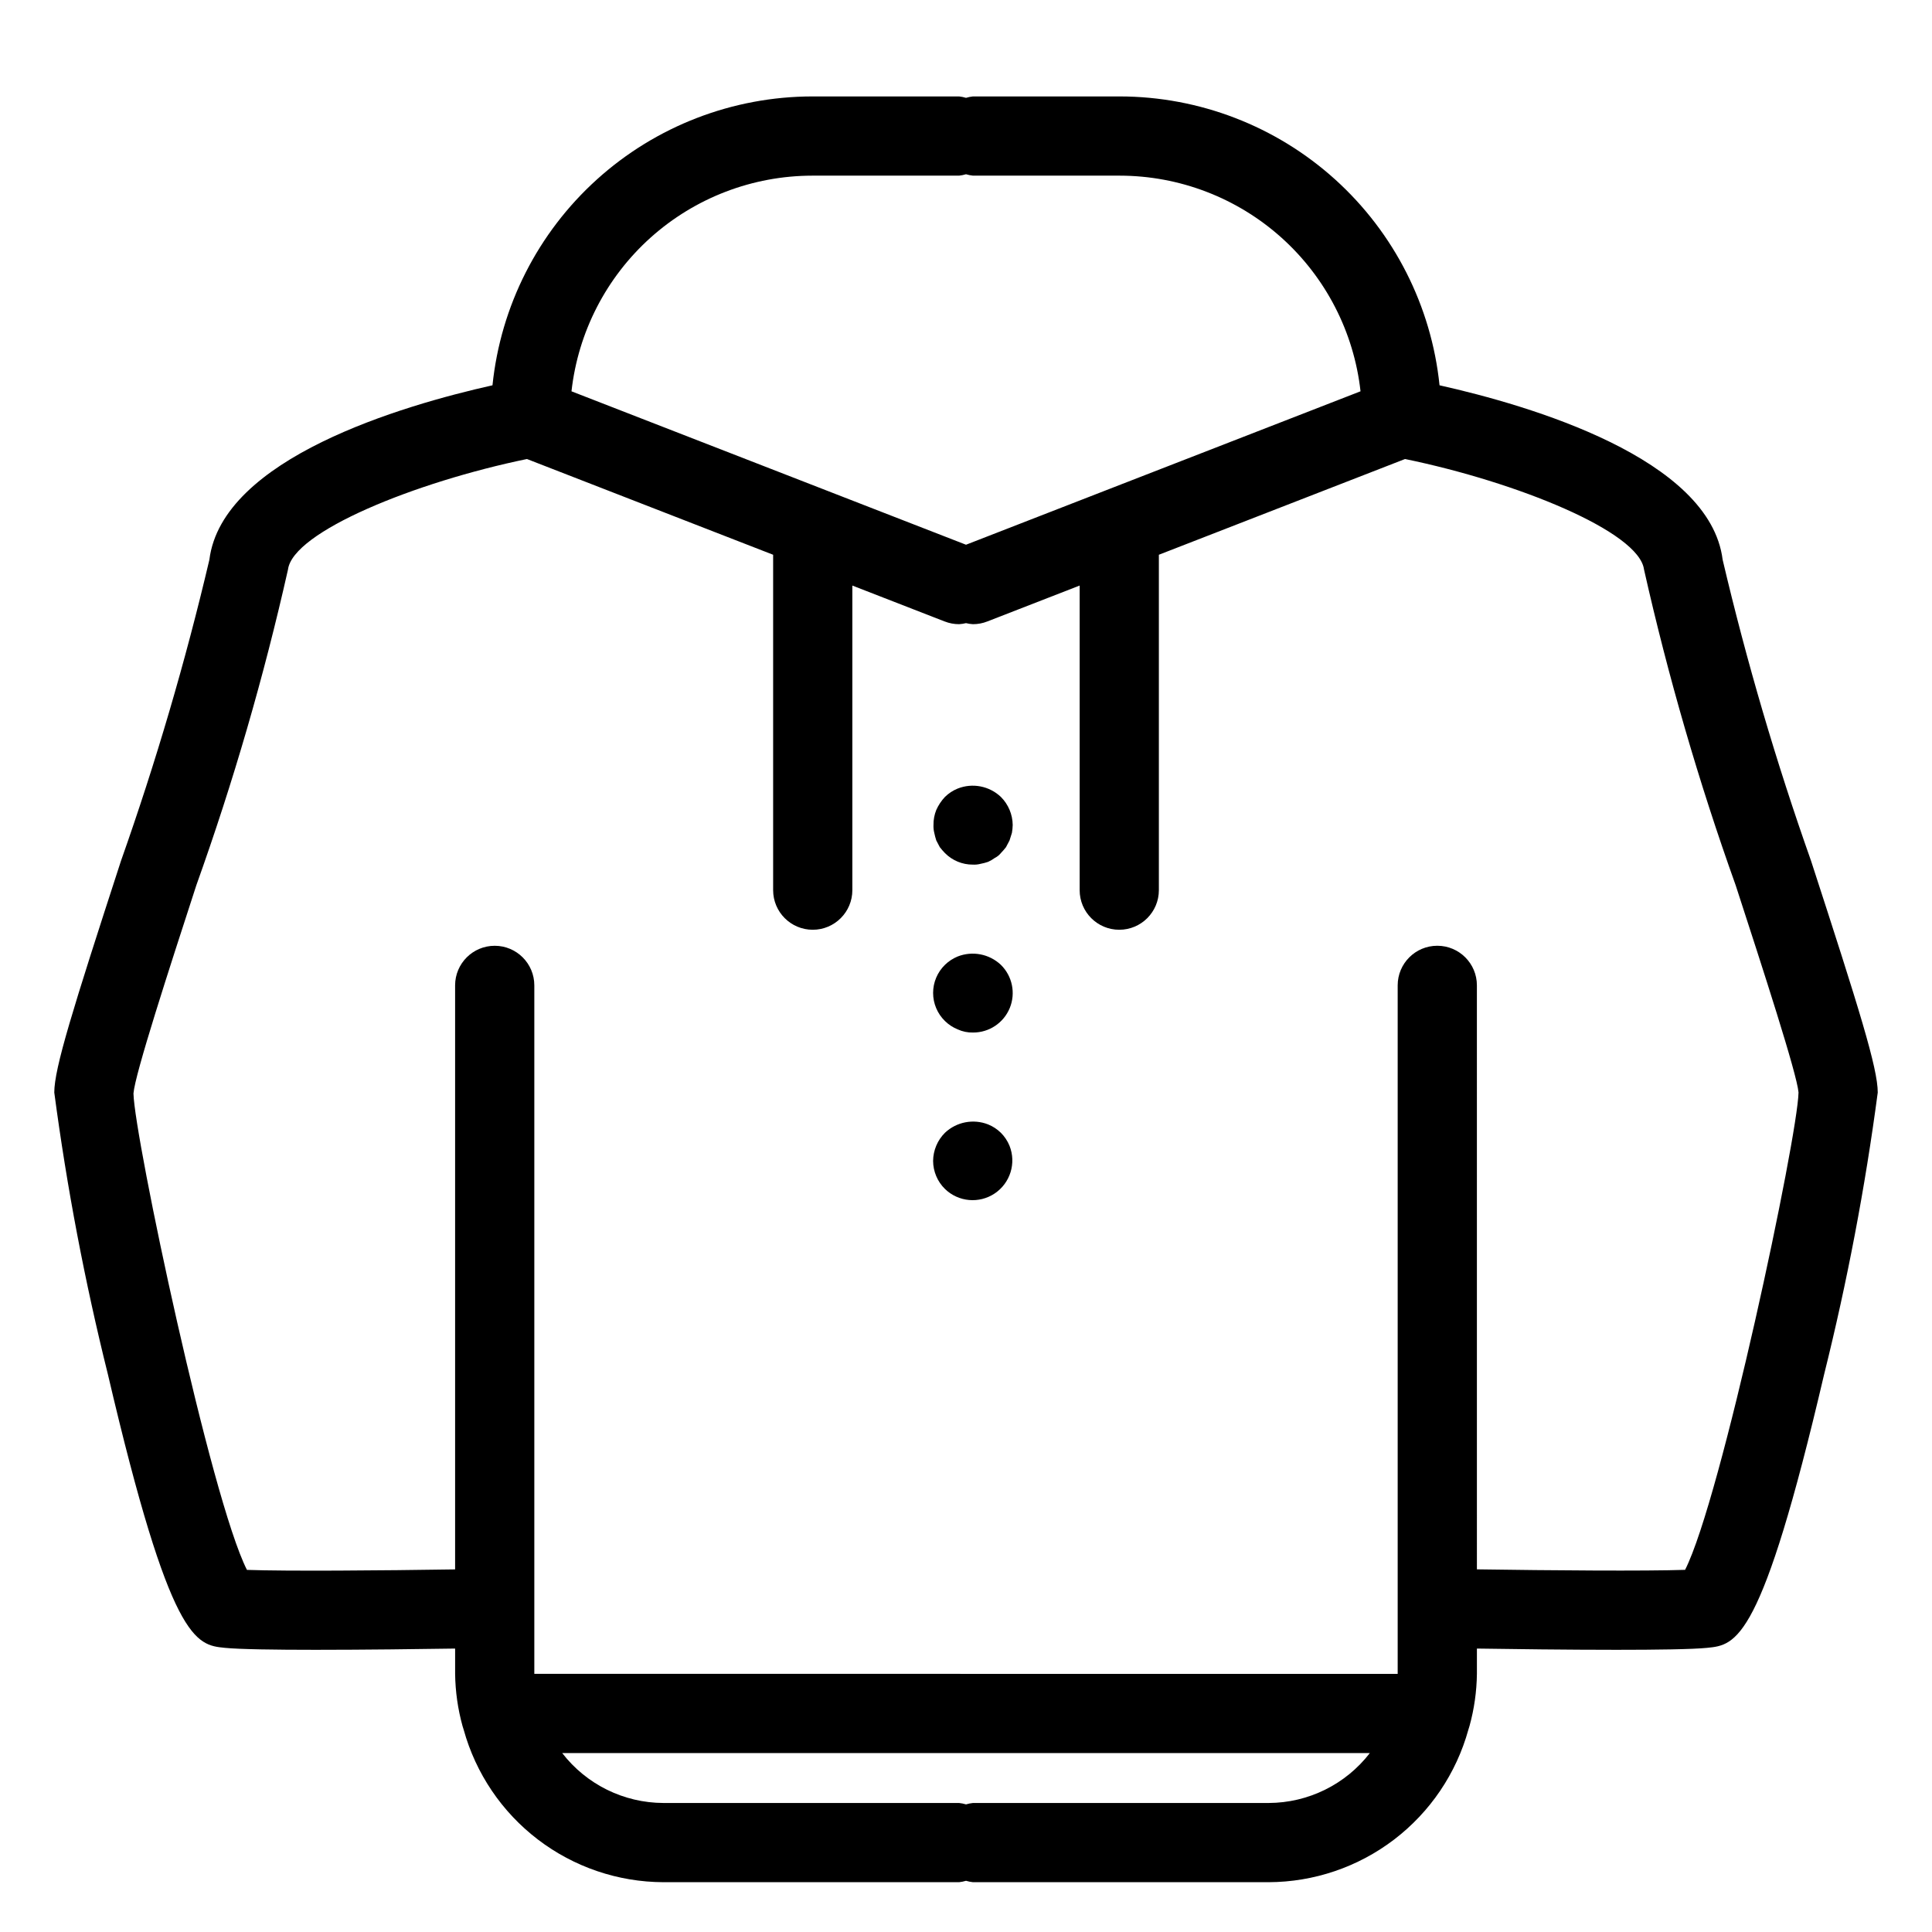 <?xml version="1.0" encoding="UTF-8"?>
<!-- Uploaded to: SVG Repo, www.svgrepo.com, Generator: SVG Repo Mixer Tools -->
<svg fill="#000000" width="800px" height="800px" version="1.1" viewBox="144 144 512 512" xmlns="http://www.w3.org/2000/svg">
 <g>
  <path d="m600.52 292.34c-3.359-26.902-51.141-40.891-75.027-46.234-2.16-20.977-12.02-40.41-27.668-54.547-15.648-14.137-35.98-21.977-57.066-22.004h-38.914c-0.625 0.066-1.242 0.191-1.84 0.371-0.602-0.18-1.219-0.305-1.84-0.371h-38.914c-21.09 0.027-41.422 7.867-57.07 22.004-15.648 14.137-25.508 33.57-27.668 54.547-23.887 5.344-71.668 19.332-75.027 46.234-6.352 27-14.172 53.629-23.418 79.777-12.836 39.469-17.684 54.984-17.684 61.406 3.336 25.148 8.078 50.086 14.211 74.699 16.609 71.031 23.277 71.699 30.996 72.473 3.914 0.391 13.336 0.523 24.043 0.523 12.98 0 27.715-0.191 36.977-0.332v6.723c0.062 4.66 0.719 9.293 1.957 13.785 0.086 0.34 0.191 0.672 0.312 1 3.207 11.586 10.113 21.805 19.672 29.102 9.555 7.293 21.234 11.266 33.258 11.305h78.355c0.621-0.066 1.238-0.191 1.84-0.371 0.598 0.18 1.215 0.305 1.84 0.371h78.355c12.023-0.039 23.699-4.012 33.258-11.305 9.555-7.297 16.465-17.516 19.672-29.102 0.121-0.328 0.223-0.66 0.309-1 1.238-4.492 1.898-9.125 1.957-13.785v-6.723c9.266 0.141 24.004 0.332 36.988 0.332 10.695 0 20.117-0.129 24.031-0.523 7.719-0.773 14.387-1.441 30.996-72.473 6.133-24.613 10.879-49.551 14.211-74.699 0-6.422-4.848-21.941-17.68-61.406-9.25-26.148-17.07-52.777-23.422-79.777zm-241.27-101.79h38.914c0.621-0.062 1.238-0.188 1.84-0.371 0.598 0.184 1.215 0.305 1.84 0.371h38.914c15.797 0.02 31.035 5.859 42.805 16.398 11.766 10.543 19.238 25.051 20.992 40.75l-68.016 26.449-0.008 0.004-36.527 14.207-36.527-14.203-0.008-0.004-68.016-26.449v-0.004c1.75-15.699 9.223-30.207 20.988-40.75 11.77-10.539 27.008-16.379 42.809-16.398zm120.95 431.26h-78.355c-0.625 0.066-1.242 0.188-1.84 0.371-0.602-0.184-1.219-0.305-1.84-0.371h-78.359c-10.504-0.035-20.402-4.918-26.82-13.234h214.04c-6.418 8.316-16.316 13.199-26.82 13.234zm110.36-61.785c-10.531 0.359-35.5 0.164-55.164-0.133l-0.004-154.76c0-5.797-4.699-10.496-10.496-10.496s-10.496 4.699-10.496 10.496v182.46l-228.8-0.004v-182.45c0-5.797-4.699-10.496-10.496-10.496-5.797 0-10.496 4.699-10.496 10.496v154.77c-19.668 0.305-44.656 0.5-55.164 0.129-9.539-18.715-29.844-114.71-30.074-126.26 0.41-5.191 9.418-32.898 16.656-55.16 9.797-27.363 17.906-55.305 24.289-83.66 1.254-10.059 33.777-23.211 63.332-29.312l65.242 25.371v88.883c0 5.797 4.699 10.496 10.496 10.496 5.797 0 10.496-4.699 10.496-10.496v-80.719l24.477 9.52v-0.004c1.211 0.477 2.5 0.719 3.805 0.719 0.617-0.035 1.234-0.129 1.84-0.277 0.602 0.148 1.219 0.242 1.84 0.277 1.301 0 2.59-0.242 3.801-0.719l24.477-9.52v80.723c0 5.797 4.699 10.496 10.496 10.496s10.496-4.699 10.496-10.496v-88.883l65.238-25.371c29.555 6.078 62.078 19.227 63.336 29.312h0.004c6.379 28.355 14.492 56.297 24.285 83.66 7.238 22.262 16.246 49.969 16.652 54.895-0.227 11.797-20.531 107.81-30.066 126.52z"/>
  <path d="m397.79 352.98c-1.254 0.508-2.394 1.254-3.359 2.203-0.961 1.016-1.738 2.188-2.309 3.465-0.508 1.266-0.758 2.621-0.738 3.988-0.031 0.703 0.039 1.41 0.211 2.094 0.141 0.676 0.316 1.34 0.527 1.996 0.312 0.629 0.629 1.16 0.941 1.789h0.004c0.426 0.547 0.879 1.074 1.363 1.57 1.945 1.957 4.59 3.055 7.348 3.047 0.707 0.039 1.414-0.031 2.098-0.211 0.676-0.129 1.344-0.305 1.996-0.527 0.629-0.285 1.227-0.637 1.785-1.047 0.609-0.301 1.148-0.73 1.574-1.262 0.48-0.5 0.938-1.023 1.363-1.57 0.316-0.629 0.629-1.16 0.941-1.789 0.211-0.734 0.418-1.363 0.629-1.992l0.004-0.004c0.121-0.691 0.191-1.391 0.207-2.094-0.027-2.801-1.16-5.477-3.144-7.453-3.062-2.898-7.523-3.758-11.441-2.203z"/>
  <path d="m397.79 397.48c-1.25 0.512-2.394 1.262-3.359 2.203-2.012 1.957-3.148 4.644-3.148 7.453 0 2.809 1.137 5.496 3.148 7.453 0.965 0.945 2.106 1.695 3.359 2.203 1.281 0.59 2.68 0.875 4.09 0.84 4.262 0.012 8.102-2.559 9.719-6.5 1.613-3.941 0.676-8.469-2.367-11.449-3.066-2.883-7.523-3.742-11.441-2.203z"/>
  <path d="m409.23 444.19c-0.965-0.949-2.106-1.699-3.359-2.203-3.918-1.543-8.375-0.684-11.441 2.203-1.988 1.973-3.117 4.652-3.148 7.453 0.012 2.805 1.145 5.488 3.148 7.449 3.562 3.449 9.051 3.945 13.172 1.188 4.121-2.758 5.762-8.016 3.934-12.625-0.527-1.301-1.312-2.477-2.305-3.465z"/>
 </g>
</svg>